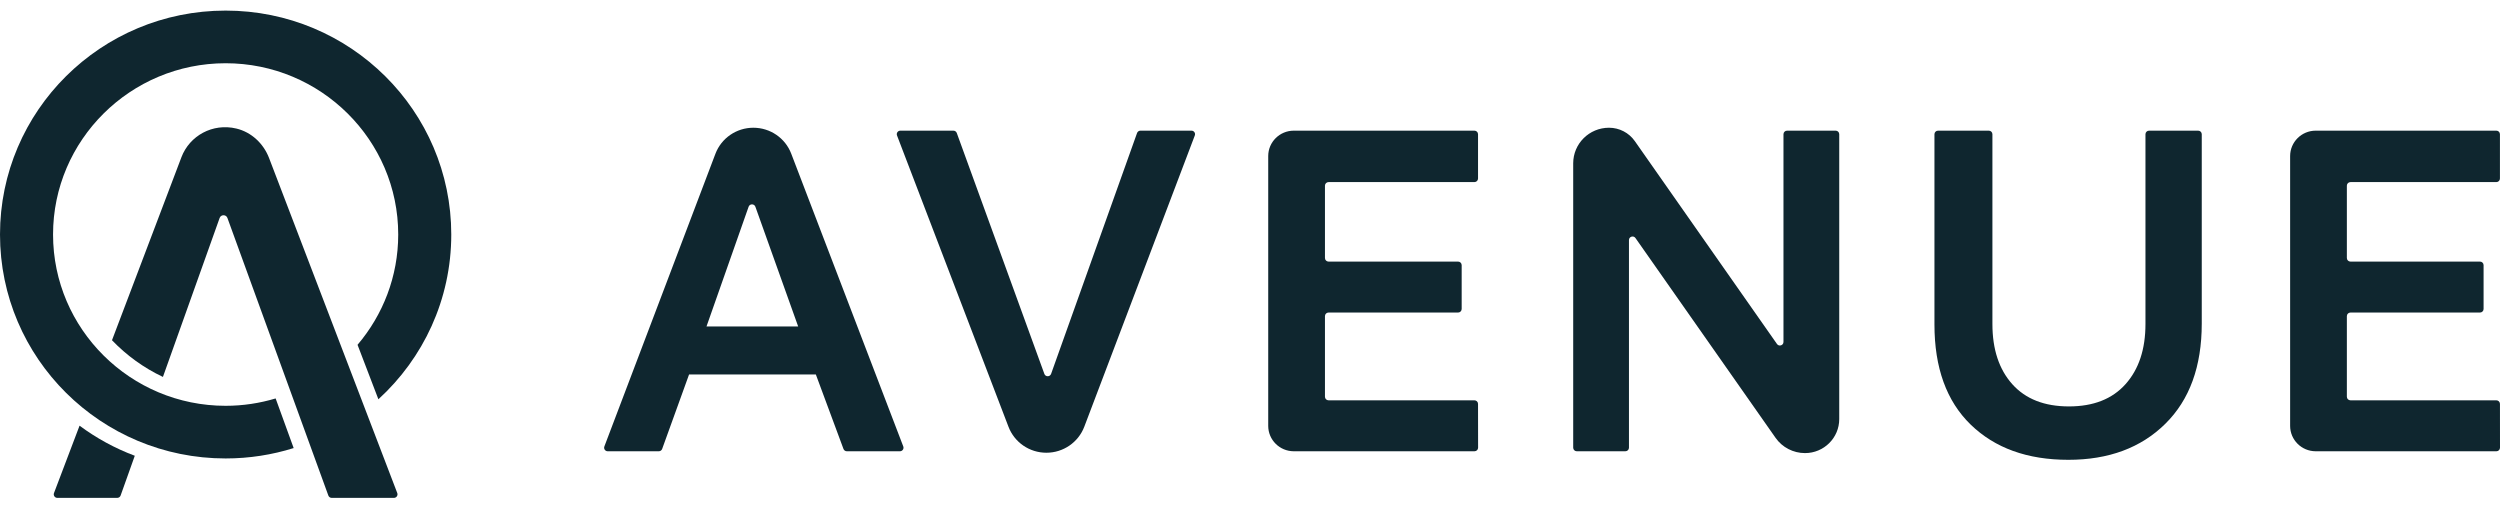 <?xml version="1.0" encoding="UTF-8"?> <svg xmlns="http://www.w3.org/2000/svg" width="118" height="24" viewBox="0 0 118 24" fill="none"><path d="M33.347 15.408H37.673L35.654 9.758C35.6 9.609 35.387 9.609 35.334 9.759L33.347 15.408ZM28.526 21.073L33.768 7.258C34.049 6.518 34.762 6.029 35.558 6.029C36.353 6.029 37.064 6.516 37.346 7.253L42.635 21.073C42.676 21.183 42.595 21.3 42.476 21.3H39.971C39.9 21.3 39.837 21.256 39.812 21.19L38.508 17.675H32.524L31.254 21.189C31.23 21.256 31.166 21.3 31.095 21.3H28.684C28.566 21.3 28.484 21.183 28.526 21.073Z" fill="#0F262F"></path><path d="M53.828 6.167H56.237C56.355 6.167 56.437 6.284 56.395 6.394L51.179 20.14C50.898 20.88 50.185 21.369 49.389 21.369C48.594 21.369 47.883 20.882 47.601 20.145L42.339 6.394C42.297 6.284 42.379 6.167 42.497 6.167H45C45.072 6.167 45.135 6.211 45.16 6.278L49.294 17.648C49.348 17.796 49.559 17.795 49.612 17.646L53.669 6.279C53.693 6.212 53.757 6.167 53.828 6.167Z" fill="#0F262F"></path><path d="M68.822 14.752H62.708C62.614 14.752 62.538 14.827 62.538 14.92V18.727C62.538 18.82 62.614 18.895 62.708 18.895H69.595C69.687 18.895 69.763 18.97 69.763 19.063L69.766 21.132C69.766 21.225 69.69 21.3 69.596 21.3H61.069C60.401 21.3 59.86 20.763 59.86 20.101V7.366C59.86 6.704 60.401 6.167 61.069 6.167H69.593C69.687 6.167 69.763 6.242 69.763 6.335V8.427C69.763 8.52 69.687 8.595 69.593 8.595H62.708C62.614 8.595 62.538 8.67 62.538 8.763V12.179C62.538 12.272 62.614 12.347 62.708 12.347H68.822C68.915 12.347 68.991 12.422 68.991 12.515V14.584C68.991 14.677 68.915 14.752 68.822 14.752Z" fill="#0F262F"></path><path d="M117.056 14.752H110.942C110.848 14.752 110.772 14.827 110.772 14.92V18.727C110.772 18.82 110.848 18.895 110.942 18.895H117.829C117.921 18.895 117.997 18.97 117.998 19.063L118 21.132C118 21.225 117.924 21.3 117.831 21.3H109.303C108.635 21.3 108.094 20.763 108.094 20.101V7.366C108.094 6.704 108.635 6.167 109.303 6.167H117.829C117.921 6.167 117.997 6.242 117.997 6.335V8.427C117.997 8.52 117.921 8.595 117.829 8.595H110.942C110.848 8.595 110.772 8.67 110.772 8.763V12.179C110.772 12.272 110.848 12.347 110.942 12.347H117.056C117.15 12.347 117.225 12.422 117.225 12.515V14.584C117.225 14.677 117.15 14.752 117.056 14.752Z" fill="#0F262F"></path><path d="M77.163 6.66L83.873 16.236C83.966 16.371 84.18 16.305 84.18 16.14V6.335C84.18 6.242 84.256 6.167 84.35 6.167H86.644C86.737 6.167 86.812 6.242 86.812 6.335V19.781C86.812 20.668 86.088 21.386 85.197 21.386C84.642 21.386 84.123 21.117 83.807 20.666L77.194 11.235C77.1 11.1 76.887 11.167 76.887 11.331V21.132C76.887 21.225 76.811 21.3 76.717 21.3H74.423C74.331 21.3 74.255 21.225 74.255 21.132V7.708C74.255 6.781 75.011 6.029 75.946 6.029C76.431 6.029 76.887 6.265 77.163 6.66Z" fill="#0F262F"></path><path d="M103.753 6.167C103.847 6.167 103.923 6.242 103.923 6.335V15.27C103.923 17.296 103.349 18.874 102.2 20.005C101.052 21.137 99.528 21.703 97.626 21.703C95.693 21.703 94.157 21.149 93.015 20.04C91.875 18.932 91.306 17.357 91.306 15.316V6.335C91.306 6.242 91.382 6.167 91.476 6.167H93.872C93.966 6.167 94.042 6.242 94.042 6.335V15.293C94.042 16.49 94.356 17.437 94.981 18.135C95.608 18.834 96.499 19.183 97.654 19.183C98.81 19.183 99.702 18.832 100.327 18.13C100.954 17.428 101.266 16.482 101.266 15.293V6.335C101.266 6.242 101.342 6.167 101.436 6.167H103.753Z" fill="#0F262F"></path><path d="M10.65 19.154C6.158 19.154 2.504 15.527 2.504 11.069C2.504 6.612 6.158 2.985 10.65 2.985C15.142 2.985 18.796 6.612 18.796 11.069C18.796 13.051 18.073 14.867 16.876 16.275L17.86 18.846C19.974 16.915 21.3 14.146 21.3 11.069C21.3 5.232 16.532 0.5 10.65 0.5C4.768 0.5 0 5.232 0 11.069C0 16.907 4.768 21.639 10.65 21.639C11.77 21.639 12.848 21.466 13.861 21.149L13.01 18.806C12.262 19.031 11.471 19.154 10.65 19.154Z" fill="#0F262F"></path><path d="M2.707 23.5H5.533C5.605 23.5 5.669 23.455 5.693 23.388L6.362 21.512C5.423 21.159 4.546 20.68 3.755 20.092L2.548 23.273C2.507 23.383 2.588 23.5 2.707 23.5Z" fill="#0F262F"></path><path d="M10.734 10.287L15.498 23.389C15.522 23.456 15.586 23.5 15.657 23.5H18.593C18.711 23.5 18.793 23.382 18.751 23.272L12.7 7.459C12.439 6.777 11.87 6.238 11.155 6.067C10.038 5.8 8.949 6.406 8.564 7.419L5.286 16.059C5.971 16.772 6.784 17.363 7.69 17.791L10.367 10.288C10.428 10.117 10.672 10.117 10.734 10.287Z" fill="#0F262F"></path></svg> 